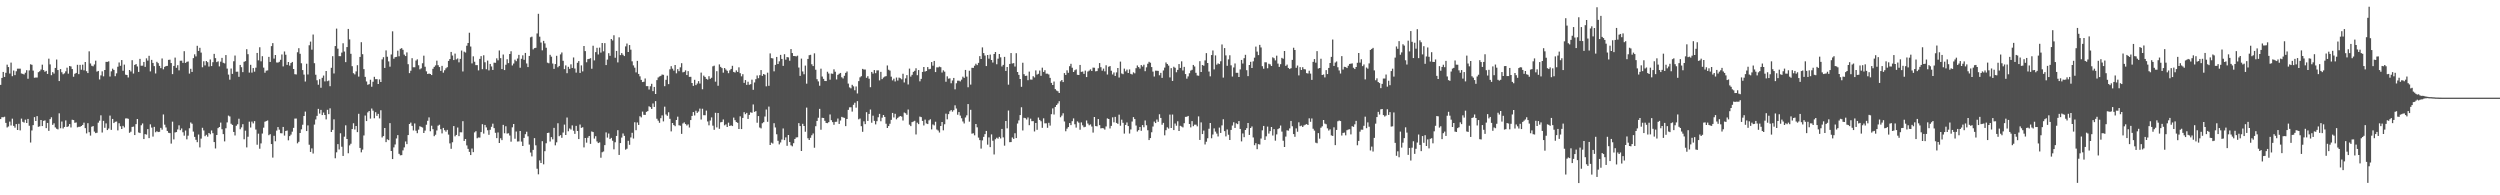 <svg xmlns="http://www.w3.org/2000/svg" width="1920" height="150"><path fill="#4f4f4f" d="M0 65.179h1v26.281H0zM1 59.839h1v30.153H1zM2 55.252h1v34.832H2zM3 59.095h1v30.547H3zM4 55.918h1v38.46H4zM5 49.649h1v48.263H5zM6 51.494h1v45.617H6zM7 56.49h1v36.88H7zM8 48.088h1v48.265H8zM9 58.543h1v32.591H9zM10 54.172h1v42.504H10zM11 57.724h1v40.316H11zM12 54.751h1v40.542H12zM13 52.762h1v47.054H13zM14 52.728h1v42.332H14zM15 52.737h1v47.398H15zM16 56.417h1v34.658H16zM17 56.74h1v36.812H17zM18 57.193h1v36.965H18zM19 55.852h1v36.052H19zM20 53.925h1v40.547H20zM21 60.443h1v30.884H21zM22 54.071h1v42.488H22zM23 49.363h1v60.101H23zM24 49.757h1v50.446H24zM25 54.215h1v41.888H25zM26 59.718h1v30.24H26zM27 59.541h1v33.381H27zM28 59.564h1v29.647H28zM29 55.444h1v41.964H29zM30 54.719h1v42.296H30zM31 53.41h1v38.739H31zM32 49.677h1v47.121H32zM33 53.828h1v39.009H33zM34 55.11h1v37.359H34zM35 54.449h1v43.939H35zM36 56.758h1v37.663H36zM37 45.074h1v55.452H37zM38 49.457h1v42.044H38zM39 57.754h1v32.314H39zM40 55.389h1v40.497H40zM41 56.509h1v38.212H41zM42 52.171h1v45.649H42zM43 45.733h1v53.145H43zM44 53.79h1v45.585H44zM45 62.251h1v24.784H45zM46 53.053h1v45.452H46zM47 55.504h1v37.842H47zM48 57.037h1v41.618H48zM49 56.342h1v41.149H49zM50 54.808h1v37.684H50zM51 51.958h1v45.562H51zM52 56.591h1v40.414H52zM53 50.663h1v44.614H53zM54 51.048h1v46.828H54zM55 53.039h1v38.91H55zM56 58.923h1v33.264H56zM57 56.676h1v37.649H57zM58 56.028h1v38.038H58zM59 49.743h1v48.038H59zM60 56.955h1v40.44H60zM61 49.802h1v47.59H61zM62 53.581h1v43.191H62zM63 49.67h1v46.255H63zM64 54.007h1v40.213H64zM65 47.628h1v50.785H65zM66 54.684h1v47.778H66zM67 56.101h1v38.526H67zM68 39.4h1v62.115H68zM69 48.766h1v55.358H69zM70 50.503h1v46.841H70zM71 50.938h1v45.873H71zM72 49.53h1v51.534H72zM73 46.58h1v55.647H73zM74 54.984h1v46.94H74zM75 54.501h1v39.718H75zM76 61.045h1v31.643H76zM77 57.912h1v30.666H77zM78 54.794h1v46.979H78zM79 58.635h1v34.182H79zM80 53.776h1v44.385H80zM81 47.518h1v47.265H81zM82 47.495h1v52.383H82zM83 47.113h1v51.602H83zM84 58.8h1v29.998H84zM85 54.787h1v44.93H85zM86 52.762h1v38.579H86zM87 53.707h1v40.79H87zM88 58.532h1v35.024H88zM89 56.307h1v37.036H89zM90 51.27h1v48.874H90zM91 47.978h1v46.681H91zM92 50.551h1v46.409H92zM93 46.124h1v52.971H93zM94 54.307h1v42.364H94zM95 49.624h1v48.272H95zM96 57.351h1v33.632H96zM97 57.589h1v33.28H97zM98 59.477h1v31.746H98zM99 53.778h1v48.238H99zM100 54.906h1v46.262H100zM101 46.241h1v51.227H101zM102 56.454h1v40.799H102zM103 49.889h1v53.848H103zM104 49.191h1v46.134H104zM105 51.022h1v40.384H105zM106 55.236h1v46.496H106zM107 45.227h1v56.958H107zM108 50.473h1v45.72H108zM109 50.418h1v44.42H109zM110 47.589h1v59.201H110zM111 51.379h1v51.614H111zM112 44.785h1v58.567H112zM113 46.548h1v52.637H113zM114 42.835h1v63.275H114zM115 54.858h1v40.607H115zM116 45.953h1v52.051H116zM117 48.333h1v56.555H117zM118 50.796h1v46.663H118zM119 56.406h1v45.191H119zM120 47.44h1v53.358H120zM121 48.544h1v52.884H121zM122 50.578h1v50.623H122zM123 52.309h1v45.882H123zM124 44.92h1v54.665H124zM125 53.272h1v34.63H125zM126 51.343h1v44.392H126zM127 50.745h1v47.155H127zM128 50.606h1v49.952H128zM129 45.978h1v55.988H129zM130 45.838h1v56.388H130zM131 48.436h1v61.852H131zM132 56.955h1v36.493H132zM133 50.626h1v56.409H133zM134 44.257h1v57.457H134zM135 52.05h1v49.389H135zM136 50.068h1v49.357H136zM137 54.009h1v42.248H137zM138 46.653h1v53.319H138zM139 46.616h1v52.039H139zM140 48.26h1v53.333H140zM141 39.322h1v64.875H141zM142 48.319h1v51.929H142zM143 47.47h1v59.515H143zM144 47.225h1v56.976H144zM145 56.532h1v41.98H145zM146 52.863h1v41.186H146zM147 55.241h1v39.773H147zM148 44.666h1v56.384H148zM149 41.711h1v63.408H149zM150 43.309h1v64.076H150zM151 35.195h1v74.035H151zM152 39.127h1v64.184H152zM153 36.708h1v76.5H153zM154 40.416h1v66.031H154zM155 51.677h1v46.448H155zM156 47.063h1v53.117H156zM157 50.228h1v54.367H157zM158 46.825h1v56.686H158zM159 47.749h1v57.228H159zM160 51.123h1v51.028H160zM161 45.669h1v57.459H161zM162 50.725h1v49.471H162zM163 47.786h1v54.504H163zM164 41.375h1v67.709H164zM165 44.657h1v69.384H165zM166 47.71h1v55.96H166zM167 47.102h1v51.307H167zM168 51.002h1v46.548H168zM169 47.356h1v46.811H169zM170 44.437h1v54.864H170zM171 48.219h1v54.777H171zM172 48.667h1v59.906H172zM173 42.293h1v56.216H173zM174 52.668h1v41.323H174zM175 57.303h1v31.479H175zM176 61.196h1v28.247H176zM177 52.638h1v42.371H177zM178 56.733h1v39.22H178zM179 47.038h1v54.271H179zM180 42.625h1v61.419H180zM181 55.069h1v41.506H181zM182 55.021h1v40.396H182zM183 58.99h1v32.197H183zM184 49.844h1v49.43H184zM185 51.611h1v46.246H185zM186 55.38h1v39.982H186zM187 47.466h1v59.508H187zM188 46.939h1v53.392H188zM189 37.775h1v75.429H189zM190 41.624h1v63.378H190zM191 55.751h1v37.686H191zM192 49.757h1v48.21H192zM193 55.783h1v37.59H193zM194 52.286h1v42.476H194zM195 55.058h1v37.951H195zM196 51.97h1v47.505H196zM197 40.631h1v70.504H197zM198 46.346h1v56.306H198zM199 36.312h1v77.913H199zM200 47.104h1v63.005H200zM201 43.16h1v59.407H201zM202 51.922h1v46.111H202zM203 55.852h1v37.656H203zM204 54.268h1v38.704H204zM205 54.071h1v38.434H205zM206 43.689h1v60.153H206zM207 47.566h1v55.477H207zM208 35.422h1v75.23H208zM209 33.135h1v87.894H209zM210 44.998h1v59.309H210zM211 42.245h1v66.226H211zM212 47.969h1v52.312H212zM213 48.081h1v49.512H213zM214 47.482h1v52.106H214zM215 45.905h1v56.402H215zM216 41.805h1v60.602H216zM217 50.988h1v46.507H217zM218 39.523h1v64.605H218zM219 42.055h1v58.544H219zM220 49.807h1v50.451H220zM221 47.605h1v60.158H221zM222 50.379h1v54.177H222zM223 48.418h1v54.942H223zM224 47.557h1v53.575H224zM225 52.995h1v45.191H225zM226 56.966h1v34.104H226zM227 57.209h1v33.806H227zM228 40.118h1v69.954H228zM229 36.992h1v71.918H229zM230 41.318h1v60.824H230zM231 48.585h1v50.753H231zM232 53.806h1v41.975H232zM233 57.291h1v31.788H233zM234 62.638h1v23.076H234zM235 48.933h1v51.712H235zM236 57.202h1v39.094H236zM237 34.785h1v76.386H237zM238 31.973h1v84.694H238zM239 38.125h1v75.866H239zM240 26.498h1v91.401H240zM241 48.518h1v47.187H241zM242 57.374h1v34.376H242zM243 61.663h1v27.347H243zM244 65.076h1v18.553H244zM245 60.83h1v26.427H245zM246 67.378h1v17.006H246zM247 59.752h1v28.597H247zM248 58.028h1v28.414H248zM249 62.531h1v25.814H249zM250 54.547h1v37.15H250zM251 62.37h1v21.955H251zM252 61.846h1v25.802H252zM253 66.193h1v17.029H253zM254 52.089h1v49.277H254zM255 43.165h1v56.562H255zM256 56.415h1v35.225H256zM257 35.376h1v86.191H257zM258 21.97h1v95.022H258zM259 37.397h1v73.317H259zM260 43.126h1v71.678H260zM261 43.172h1v59.164H261zM262 40.398h1v72.298H262zM263 33.245h1v86.523H263zM264 39.597h1v65.342H264zM265 47.74h1v48.508H265zM266 36.14h1v70.593H266zM267 22.229h1v95.489H267zM268 30.26h1v81.414H268zM269 41.341h1v69.064H269zM270 50.864h1v48.247H270zM271 56.207h1v38.464H271zM272 57.152h1v42.314H272zM273 54.826h1v41.962H273zM274 50.056h1v51.419H274zM275 58.813h1v28.606H275zM276 43.737h1v69.888H276zM277 32.419h1v84.598H277zM278 41.634h1v73.271H278zM279 53.069h1v50.991H279zM280 59.026h1v29.7H280zM281 62.553h1v30.401H281zM282 65.108h1v21.209H282zM283 64.613h1v20.611H283zM284 61.258h1v29.828H284zM285 66.621h1v16.711H285zM286 62.778h1v22.227H286zM287 58.971h1v31.847H287zM288 60.83h1v25.363H288zM289 60.77h1v28.196H289zM290 64.526h1v22.918H290zM291 60.976h1v29.977H291zM292 62.988h1v21.714H292zM293 45.618h1v59.957H293zM294 43.945h1v60.568H294zM295 52.162h1v46.146H295zM296 38.708h1v70.467H296zM297 43.563h1v63.433H297zM298 47.17h1v60.444H298zM299 51.185h1v43.371H299zM300 41.846h1v74.115H300zM301 24.044h1v98.137H301zM302 45.108h1v68.119H302zM303 43.893h1v67.068H303zM304 43.694h1v62.667H304zM305 38.91h1v64.891H305zM306 43.236h1v74.894H306zM307 37.489h1v81.795H307zM308 36.96h1v82.193H308zM309 38.269h1v77.235H309zM310 41.949h1v71.248H310zM311 43.041h1v65.596H311zM312 40.233h1v70.469H312zM313 49.285h1v54.456H313zM314 56.147h1v39.101H314zM315 54.332h1v39.808H315zM316 44.689h1v51.964H316zM317 51.684h1v48.492H317zM318 51.675h1v43.145H318zM319 46.493h1v53.93H319zM320 45.573h1v56.704H320zM321 50.125h1v49.435H321zM322 53.238h1v43.738H322zM323 52.485h1v44.969H323zM324 48.585h1v49.384H324zM325 42.751h1v59.387H325zM326 51.267h1v49.055H326zM327 54.758h1v41.021H327zM328 56.811h1v35.953H328zM329 56.481h1v33.685H329zM330 56.843h1v43.99H330zM331 57.632h1v38.906H331zM332 52.851h1v46.377H332zM333 51.361h1v53.223H333zM334 50.242h1v53.223H334zM335 46.596h1v53.614H335zM336 50.07h1v46.418H336zM337 51.512h1v44.266H337zM338 54.442h1v44.788H338zM339 50.597h1v51.87H339zM340 55.795h1v42.483H340zM341 53.952h1v46.031H341zM342 52.492h1v48.64H342zM343 51.617h1v48.1H343zM344 46.804h1v56.558H344zM345 45.376h1v64.733H345zM346 39.86h1v74.399H346zM347 42.627h1v66.642H347zM348 46.152h1v50.664H348zM349 41.185h1v63.543H349zM350 45.609h1v57.997H350zM351 44.879h1v53.053H351zM352 47.857h1v56.709H352zM353 45.193h1v56.411H353zM354 38.811h1v62.827H354zM355 54.89h1v38.178H355zM356 39.656h1v68.597H356zM357 40.352h1v66.406H357zM358 35.122h1v76.564H358zM359 33.035h1v81.295H359zM360 25.124h1v91.517H360zM361 35.733h1v83.376H361zM362 48.69h1v65.358H362zM363 43.24h1v73.589H363zM364 47.427h1v54.244H364zM365 50.036h1v50.726H365zM366 50.036h1v56.159H366zM367 54.073h1v51.49H367zM368 45.22h1v60.433H368zM369 43.098h1v58.345H369zM370 53.167h1v42.222H370zM371 42.469h1v60.121H371zM372 47.839h1v48.128H372zM373 53.188h1v44.66H373zM374 46.564h1v53.458H374zM375 54.071h1v49.451H375zM376 49.084h1v50.597H376zM377 51.061h1v46.317H377zM378 53.684h1v41.314H378zM379 48.138h1v50.252H379zM380 48.246h1v53.733H380zM381 44.799h1v61.275H381zM382 46.328h1v55.386H382zM383 38.782h1v71.041H383zM384 44.639h1v61.563H384zM385 53.027h1v54.594H385zM386 41.904h1v54.001H386zM387 53.799h1v48.526H387zM388 49.727h1v47.224H388zM389 45.527h1v57.102H389zM390 48.491h1v53.832H390zM391 41.476h1v62.623H391zM392 39.347h1v69.458H392zM393 50.278h1v47.517H393zM394 48.809h1v46.409H394zM395 45.824h1v60.726H395zM396 46.999h1v54.003H396zM397 44.941h1v63.731H397zM398 42.158h1v66.436H398zM399 52.041h1v48.581H399zM400 45.172h1v63.584H400zM401 42.494h1v69.657H401zM402 45.939h1v60.014H402zM403 40.659h1v62.405H403zM404 48.727h1v52.463H404zM405 51.498h1v53.218H405zM406 42.957h1v68.073H406zM407 28.647h1v88.482H407zM408 28.164h1v91.936H408zM409 37.951h1v77.13H409zM410 36.978h1v69.1H410zM411 36.729h1v74.903H411zM412 25.717h1v103.873H412zM413 10.611h1v123.264H413zM414 28.18h1v95.001H414zM415 32.673h1v92.532H415zM416 38.638h1v69.801H416zM417 31.398h1v94.786H417zM418 33.323h1v82.806H418zM419 36.642h1v73.365H419zM420 48.118h1v54.005H420zM421 48.58h1v53.33H421zM422 42.091h1v66.599H422zM423 43.545h1v61.788H423zM424 48.786h1v58.208H424zM425 52.895h1v45.306H425zM426 49.182h1v62.426H426zM427 42.833h1v66.48H427zM428 51.652h1v43.001H428zM429 50.62h1v53.964H429zM430 41.771h1v61.987H430zM431 40.313h1v65.521H431zM432 46.674h1v55.109H432zM433 53.071h1v42.6H433zM434 50.24h1v53.454H434zM435 56.2h1v34.07H435zM436 51.281h1v49.535H436zM437 52.911h1v45.747H437zM438 49.402h1v50.098H438zM439 52.19h1v44.127H439zM440 44.128h1v56.258H440zM441 52.645h1v50.167H441zM442 55.758h1v40.932H442zM443 48.255h1v52.371H443zM444 46.916h1v59.883H444zM445 56.012h1v39.632H445zM446 50.228h1v47.977H446zM447 54.824h1v42.925H447zM448 35.321h1v77.862H448zM449 39.253h1v66.711H449zM450 47.82h1v61.769H450zM451 45.396h1v60.398H451zM452 45.229h1v59.194H452zM453 44.707h1v65.789H453zM454 52.798h1v48.151H454zM455 35.108h1v66.342H455zM456 46.404h1v60.044H456zM457 40.022h1v64.578H457zM458 36.715h1v71.943H458zM459 41.826h1v68.029H459zM460 36.571h1v72.806H460zM461 40.411h1v80.739H461zM462 33.044h1v83.889H462zM463 39.42h1v76.906H463zM464 33.101h1v78.357H464zM465 49.951h1v51.712H465zM466 45.79h1v59.897H466zM467 40.862h1v61.691H467zM468 42.858h1v63.951H468zM469 29.972h1v75.905H469zM470 31.073h1v76.985H470zM471 27.07h1v87.635H471zM472 44.353h1v64.93H472zM473 39.125h1v65.296H473zM474 47.912h1v52.087H474zM475 28.647h1v90.32H475zM476 42.361h1v67.498H476zM477 40.732h1v64.958H477zM478 42.023h1v60.492H478zM479 43.05h1v61.279H479zM480 35.623h1v79.329H480zM481 33.451h1v80.755H481zM482 39.944h1v68.176H482zM483 34.6h1v76.585H483zM484 38.152h1v67.407H484zM485 47.118h1v54.866H485zM486 50.246h1v56.148H486zM487 51.981h1v41.916H487zM488 55.609h1v44.379H488zM489 46.754h1v47.304H489zM490 56.774h1v39.181H490zM491 58.617h1v30.696H491zM492 61.313h1v28.872H492zM493 63.029h1v22.673H493zM494 62.775h1v25.402H494zM495 60.26h1v27.99H495zM496 66.165h1v19.746H496zM497 66.149h1v19.185H497zM498 68.761h1v12.886H498zM499 66.275h1v16.02H499zM500 64.359h1v19.295H500zM501 69.976h1v9.492H501zM502 66.779h1v15.367H502zM503 72.203h1v5.489H503zM504 61.53h1v29.652H504zM505 59.5h1v33.177H505zM506 58.701h1v35.599H506zM507 58.25h1v32.509H507zM508 57.246h1v31.369H508zM509 57.458h1v35.775H509zM510 66.199h1v15.727H510zM511 61.283h1v26.615H511zM512 58.092h1v30.819H512zM513 64.627h1v21.575H513zM514 53.238h1v38.002H514zM515 50.846h1v50.069H515zM516 52.739h1v41.721H516zM517 54.218h1v41.836H517zM518 49.901h1v46.995H518zM519 56.344h1v35.809H519zM520 53.071h1v36.539H520zM521 54.666h1v41.556H521zM522 51.695h1v44.848H522zM523 48.541h1v54.26H523zM524 55.573h1v39.247H524zM525 55.204h1v38.817H525zM526 54.037h1v41.252H526zM527 57.63h1v38.787H527zM528 54.636h1v40.89H528zM529 59.013h1v38.933H529zM530 58.997h1v33.223H530zM531 63.769h1v25.253H531zM532 65.941h1v20.108H532zM533 61.29h1v27.382H533zM534 65.394h1v19.652H534zM535 64.13h1v22.545H535zM536 62.334h1v23.319H536zM537 64.144h1v19.252H537zM538 55.735h1v36.079H538zM539 68.536h1v14.987H539zM540 58.072h1v30.387H540zM541 59.072h1v29.474H541zM542 60.585h1v24.342H542zM543 61.15h1v32.145H543zM544 58.537h1v37.725H544zM545 60.526h1v32.051H545zM546 59.724h1v30.43H546zM547 50.965h1v45.56H547zM548 50.443h1v49.229H548zM549 62.727h1v23.902H549zM550 54.666h1v43.168H550zM551 65.838h1v20.966H551zM552 49.445h1v49.474H552zM553 51.377h1v42.566H553zM554 52.336h1v41.293H554zM555 55.799h1v35.972H555zM556 52.199h1v44.074H556zM557 53.387h1v42.161H557zM558 54.364h1v43.191H558zM559 56.211h1v38.009H559zM560 54.012h1v42.731H560zM561 52.954h1v43.28H561zM562 50.521h1v46.313H562zM563 55.261h1v35.074H563zM564 55.726h1v36.567H564zM565 54.082h1v39.668H565zM566 55.236h1v39.057H566zM567 51.698h1v47.356H567zM568 56.234h1v33.092H568zM569 58.63h1v40.49H569zM570 56.973h1v33.621H570zM571 63.625h1v22.559H571zM572 61.496h1v26.187H572zM573 65.176h1v21.495H573zM574 62.764h1v28.581H574zM575 65.071h1v23.124H575zM576 64.68h1v21.588H576zM577 61.201h1v25.422H577zM578 68.974h1v11.263H578zM579 63.311h1v22.582H579zM580 60.835h1v24.53H580zM581 57.957h1v36.304H581zM582 60.052h1v29.1H582zM583 57.763h1v40.208H583zM584 53.815h1v44.788H584zM585 58.28h1v36.368H585zM586 56.838h1v36.997H586zM587 57.413h1v32.074H587zM588 66.296h1v17.83H588zM589 55.82h1v37.725H589zM590 65.9h1v15.944H590zM591 40.988h1v70.364H591zM592 44.657h1v64.919H592zM593 44.865h1v65.372H593zM594 54.794h1v39.815H594zM595 49.814h1v48.08H595zM596 43.728h1v59.382H596zM597 49.164h1v58.977H597zM598 47.081h1v63.797H598zM599 42.123h1v67.283H599zM600 45.241h1v61.909H600zM601 50.576h1v48.07H601zM602 41.647h1v65.962H602zM603 45.84h1v59.696H603zM604 43.829h1v68.158H604zM605 44.106h1v59.586H605zM606 46.662h1v62.456H606zM607 37.685h1v73.951H607zM608 40.78h1v71.584H608zM609 43.021h1v66.967H609zM610 43.055h1v63.683H610zM611 43.339h1v62.234H611zM612 42.737h1v62.687H612zM613 51.883h1v42.666H613zM614 58.269h1v38.551H614zM615 45.023h1v70.943H615zM616 54.877h1v40.183H616zM617 57.019h1v39.769H617zM618 50.404h1v50.744H618zM619 64.268h1v18.389H619zM620 45.245h1v60.938H620zM621 42.398h1v65.143H621zM622 42.098h1v63.722H622zM623 49.349h1v54.53H623zM624 50.757h1v51.724H624zM625 40.979h1v72.479H625zM626 53.57h1v43.376H626zM627 60.805h1v32.055H627zM628 62.505h1v27.894H628zM629 65.863h1v17.734H629zM630 52.746h1v46.871H630zM631 58.8h1v31.671H631zM632 60.555h1v30.076H632zM633 62.162h1v30.634H633zM634 62.263h1v32.17H634zM635 55.087h1v39.551H635zM636 56.481h1v37.331H636zM637 61.198h1v26.72H637zM638 56.481h1v35.839H638zM639 56.687h1v37.114H639zM640 53.236h1v42.586H640zM641 55.106h1v38.487H641zM642 61.043h1v32.44H642zM643 57.52h1v33.507H643zM644 56.616h1v38.586H644zM645 56.037h1v36.514H645zM646 59.365h1v30.396H646zM647 60.262h1v29.977H647zM648 58.214h1v32.307H648zM649 55.941h1v40.948H649zM650 54.904h1v36.503H650zM651 64.217h1v20.158H651zM652 67.117h1v15.324H652zM653 67.836h1v14.532H653zM654 65.126h1v20.577H654zM655 66.282h1v14.2H655zM656 69.317h1v9.572H656zM657 66.422h1v16.285H657zM658 71.793h1v5.898H658zM659 62.302h1v29.323H659zM660 59.395h1v31.63H660zM661 58.543h1v38.384H661zM662 52.876h1v48.361H662zM663 53.382h1v39.815H663zM664 53.41h1v41.904H664zM665 59.752h1v26.397H665zM666 58.546h1v34.317H666zM667 60.471h1v27.034H667zM668 66.982h1v17.134H668zM669 55.252h1v39.02H669zM670 56.504h1v32.307H670zM671 53.803h1v39.045H671zM672 56.202h1v39.359H672zM673 54.057h1v39.02H673zM674 54.021h1v36.022H674zM675 61.755h1v25.713H675zM676 55.186h1v37.954H676zM677 60.798h1v29.574H677zM678 59.553h1v28.755H678zM679 58.829h1v30.993H679zM680 58.459h1v36.553H680zM681 50.253h1v48.048H681zM682 53.579h1v43.246H682zM683 54.204h1v40.829H683zM684 58.866h1v33.214H684zM685 61.727h1v25.019H685zM686 60.404h1v29.81H686zM687 62.553h1v24.843H687zM688 59.562h1v32.085H688zM689 61.828h1v28.702H689zM690 59.601h1v30.027H690zM691 60.132h1v28.961H691zM692 60.933h1v28.631H692zM693 56.612h1v35.962H693zM694 63.338h1v23.062H694zM695 60.217h1v26.768H695zM696 57.713h1v30.467H696zM697 64.893h1v19.245H697zM698 52.705h1v43.035H698zM699 58.816h1v38.039H699zM700 57.431h1v36.365H700zM701 55.183h1v38.164H701zM702 54.373h1v38.389H702zM703 52.448h1v50.842H703zM704 57.751h1v36.441H704zM705 53.815h1v41.513H705zM706 62.45h1v27.079H706zM707 60.592h1v29.368H707zM708 55.27h1v37.583H708zM709 51.462h1v44.907H709zM710 54.941h1v36.915H710zM711 54.531h1v40.288H711zM712 51.501h1v43.774H712zM713 53.19h1v39.201H713zM714 52.885h1v38.727H714zM715 47.646h1v51.726H715zM716 50.418h1v45.154H716zM717 46.793h1v49.506H717zM718 55.355h1v38.151H718zM719 51.695h1v47.8H719zM720 51.771h1v48.487H720zM721 51.144h1v50.668H721zM722 51.599h1v45.175H722zM723 55.68h1v38.022H723zM724 54.009h1v46.086H724zM725 55.037h1v40.387H725zM726 62.762h1v24.53H726zM727 58.633h1v32.994H727zM728 60.425h1v27.228H728zM729 60.157h1v25.342H729zM730 63.966h1v20.524H730zM731 61.784h1v23.994H731zM732 59.846h1v24.793H732zM733 68.6h1v12.275H733zM734 63.938h1v19.409H734zM735 61.967h1v26.159H735zM736 61.974h1v24.074H736zM737 62.512h1v26.276H737zM738 61.173h1v29.648H738zM739 58.866h1v34.429H739zM740 59.818h1v35.008H740zM741 53.691h1v36.512H741zM742 58.829h1v29.721H742zM743 67.021h1v12.895H743zM744 54.343h1v39.11H744zM745 64.982h1v19.343H745zM746 52.089h1v50.577H746zM747 52.146h1v50.185H747zM748 50.459h1v53.497H748zM749 48.972h1v46.269H749zM750 50.004h1v47.807H750zM751 48.262h1v57.416H751zM752 43.135h1v64.495H752zM753 45.337h1v68.808H753zM754 36.404h1v71.433H754zM755 40.75h1v64.353H755zM756 42.659h1v60.378H756zM757 50.759h1v49.776H757zM758 42.217h1v68.872H758zM759 45.046h1v60.458H759zM760 41.915h1v71.074H760zM761 46.058h1v57.157H761zM762 48.045h1v60.028H762zM763 41.476h1v77.169H763zM764 39.919h1v67.043H764zM765 49.374h1v56.388H765zM766 45.062h1v61.456H766zM767 41.453h1v63.669H767zM768 44.041h1v62.305H768zM769 51.052h1v47.945H769zM770 49.812h1v55.727H770zM771 43.65h1v68.231H771zM772 54.494h1v38.409H772zM773 51.469h1v47.105H773zM774 65.041h1v19.856H774zM775 49.104h1v60.124H775zM776 40.752h1v68.368H776zM777 48.724h1v56.83H777zM778 48.461h1v58.187H778zM779 51.123h1v51.245H779zM780 40.865h1v65.191H780zM781 55.28h1v39.604H781zM782 57.509h1v34.946H782zM783 60.647h1v27.734H783zM784 66.666h1v15.722H784zM785 48.173h1v52.048H785zM786 57.005h1v33.488H786zM787 58.326h1v32.428H787zM788 58.102h1v33.713H788zM789 61.606h1v28.613H789zM790 55h1v41.167H790zM791 61.061h1v30.089H791zM792 61.164h1v31.914H792zM793 58.514h1v34.493H793zM794 59.496h1v41.46H794zM795 54.062h1v40.403H795zM796 57.278h1v42.387H796zM797 56.696h1v33.571H797zM798 54.176h1v37.938H798zM799 58.218h1v34.937H799zM800 51.979h1v46.152H800zM801 55.236h1v35.658H801zM802 53.895h1v40.799H802zM803 56.561h1v38.171H803zM804 56.573h1v41.577H804zM805 57.175h1v37.139H805zM806 59.823h1v36.663H806zM807 63.631h1v24.063H807zM808 65.261h1v17.977H808zM809 62.638h1v25.338H809zM810 68.44h1v13.697H810zM811 69.514h1v11.133H811zM812 70.088h1v9.355H812zM813 71.42h1v6.299H813zM814 62.439h1v27.606H814zM815 61.459h1v27.347H815zM816 63.029h1v23.967H816zM817 56.126h1v37.182H817zM818 57.557h1v43.25H818zM819 54.021h1v44.781H819zM820 55.888h1v41.712H820zM821 50.846h1v43.667H821zM822 48.985h1v47.1H822zM823 52.043h1v41.034H823zM824 55.298h1v35.624H824zM825 53.941h1v41.499H825zM826 53.286h1v44.717H826zM827 57.458h1v35.766H827zM828 57.596h1v36.624H828zM829 49.878h1v49.753H829zM830 55.174h1v38.842H830zM831 54.964h1v41.302H831zM832 56.744h1v40.977H832zM833 54.218h1v43.188H833zM834 59.177h1v33.353H834zM835 54.913h1v39.984H835zM836 54.238h1v41.948H836zM837 53.261h1v42.273H837zM838 54.51h1v42.673H838zM839 51.917h1v49.899H839zM840 52.036h1v37.835H840zM841 54.781h1v42.049H841zM842 54.556h1v42.472H842zM843 52.444h1v39.023H843zM844 48.418h1v47.69H844zM845 51.597h1v47.034H845zM846 54.295h1v44.054H846zM847 52.705h1v45.859H847zM848 54.787h1v44.743H848zM849 50.118h1v47.022H849zM850 57.259h1v33.69H850zM851 51.231h1v40.176H851zM852 50.759h1v47.917H852zM853 54.307h1v42.362H853zM854 57.182h1v32.921H854zM855 55.637h1v38.309H855zM856 58.337h1v31.405H856zM857 55.621h1v38.814H857zM858 52.24h1v42.902H858zM859 59.523h1v28.519H859zM860 47.31h1v49.238H860zM861 56.429h1v35.489H861zM862 57.005h1v37.297H862zM863 52.675h1v49.92H863zM864 54.854h1v41.115H864zM865 53.458h1v40.59H865zM866 56.074h1v40.721H866zM867 53.279h1v49.252H867zM868 56.728h1v42.722H868zM869 57.193h1v36.132H869zM870 55.538h1v34.431H870zM871 56.342h1v35.122H871zM872 52.375h1v44.015H872zM873 50.288h1v50.755H873zM874 51.517h1v48.434H874zM875 52.666h1v44.884H875zM876 49.963h1v50.485H876zM877 51.098h1v44.976H877zM878 49.713h1v48.013H878zM879 54.703h1v37.791H879zM880 51.686h1v44.502H880zM881 48.935h1v51.124H881zM882 47.477h1v60.096H882zM883 48.191h1v57.846H883zM884 51.498h1v50.098H884zM885 55.009h1v42.186H885zM886 58.791h1v34.582H886zM887 54.275h1v40.22H887zM888 54.311h1v37.494H888zM889 54.405h1v39.142H889zM890 57.816h1v29.947H890zM891 55.939h1v34.623H891zM892 59.821h1v35.963H892zM893 54.124h1v40.259H893zM894 51.931h1v51.989H894zM895 47.974h1v52H895zM896 49.139h1v48.647H896zM897 50.402h1v48.379H897zM898 59.459h1v28.569H898zM899 52.327h1v46.001H899zM900 62.162h1v25.816H900zM901 51.244h1v48.645H901zM902 52.068h1v42.808H902zM903 55.488h1v41.067H903zM904 53.641h1v39.51H904zM905 49.207h1v51.405H905zM906 52.167h1v44.472H906zM907 47.088h1v50.085H907zM908 54.117h1v43.708H908zM909 51.368h1v43.225H909zM910 56.891h1v32.845H910zM911 60.434h1v29.208H911zM912 58.672h1v30.373H912zM913 56.261h1v38.986H913zM914 54.202h1v43.63H914zM915 53.595h1v39.448H915zM916 49.892h1v47.027H916zM917 51.054h1v44.713H917zM918 55.927h1v39.805H918zM919 57.946h1v39.103H919zM920 58.159h1v31.218H920zM921 46.976h1v60.472H921zM922 55.289h1v38.727H922zM923 49.94h1v53.042H923zM924 50.487h1v49.796H924zM925 46.401h1v64.534H925zM926 40.819h1v68.057H926zM927 48.399h1v57.814H927zM928 54.95h1v43.916H928zM929 58.598h1v35.846H929zM930 42.27h1v63.905H930zM931 38.745h1v64.559H931zM932 53.291h1v45.34H932zM933 42.529h1v58.551H933zM934 49.67h1v52.957H934zM935 48.704h1v56.079H935zM936 49.182h1v48.823H936zM937 47.04h1v55.061H937zM938 34.154h1v62.137H938zM939 59.601h1v31.998H939zM940 36.914h1v63.815H940zM941 42.561h1v62.204H941zM942 50.528h1v48.885H942zM943 45.621h1v57.839H943zM944 42.451h1v65.09H944zM945 50.166h1v49.645H945zM946 58.791h1v37.617H946zM947 51.83h1v42.087H947zM948 48.736h1v49.54H948zM949 55.92h1v38.796H949zM950 55.888h1v39.423H950zM951 59.136h1v33.832H951zM952 53.304h1v45.72H952zM953 46.046h1v62.538H953zM954 48.775h1v53.71H954zM955 44.685h1v60.694H955zM956 42.064h1v57.768H956zM957 53.911h1v44.548H957zM958 58.486h1v36.001H958zM959 49.935h1v53.717H959zM960 47.477h1v50.831H960zM961 52.24h1v44.907H961zM962 47.111h1v58.441H962zM963 44.266h1v67.233H963zM964 35.802h1v74.177H964zM965 39.631h1v74.933H965zM966 42.352h1v68.318H966zM967 34.433h1v76.594H967zM968 36.433h1v69.961H968zM969 50.816h1v49.302H969zM970 52.766h1v43.955H970zM971 47.827h1v59.622H971zM972 47.875h1v56.846H972zM973 52.412h1v44.825H973zM974 48.951h1v53.676H974zM975 49.441h1v51.259H975zM976 50.672h1v46.862H976zM977 44.023h1v60.05H977zM978 44.751h1v54.427H978zM979 46.381h1v61.639H979zM980 42.771h1v60.469H980zM981 48.841h1v50.336H981zM982 51.334h1v47.125H982zM983 49.322h1v47.111H983zM984 44.449h1v56.601H984zM985 45.099h1v62.96H985zM986 39.143h1v73.747H986zM987 50.585h1v54.315H987zM988 49.61h1v50.49H988zM989 52.153h1v48.192H989zM990 53.064h1v45.53H990zM991 52.364h1v40.51H991zM992 45.985h1v51.005H992zM993 36.683h1v66.271H993zM994 38.386h1v66.688H994zM995 52.05h1v46.555H995zM996 50.327h1v50.851H996zM997 57.889h1v36.082H997zM998 51.551h1v45.381H998zM999 53.753h1v42.728H999zM1000 51.633h1v45.898H1000zM1001 53.114h1v43.168H1001zM1002 53.309h1v42.438H1002zM1003 56.172h1v39.096H1003zM1004 56.456h1v39.522H1004zM1005 54.33h1v36.551H1005zM1006 56.538h1v36.997H1006zM1007 61.354h1v29.62H1007zM1008 47.527h1v51.334H1008zM1009 45.387h1v54.903H1009zM1010 48.116h1v61.449H1010zM1011 39.265h1v70.778H1011zM1012 52.638h1v49.625H1012zM1013 52.235h1v54.257H1013zM1014 45.108h1v53.005H1014zM1015 57.621h1v39.398H1015zM1016 57.209h1v34.967H1016zM1017 59.418h1v35.523H1017zM1018 53.86h1v41.582H1018zM1019 56.895h1v41.664H1019zM1020 52.185h1v48.057H1020zM1021 48.409h1v50.906H1021zM1022 43.678h1v60.295H1022zM1023 30.338h1v74.056H1023zM1024 50.62h1v47.182H1024zM1025 48.04h1v63.438H1025zM1026 47.198h1v52.598H1026zM1027 51.654h1v41.497H1027zM1028 54.117h1v38.437H1028zM1029 56.488h1v36.5H1029zM1030 43.126h1v60.966H1030zM1031 53.414h1v48.686H1031zM1032 51.324h1v50.456H1032zM1033 51.528h1v52.392H1033zM1034 52.251h1v47.736H1034zM1035 50.491h1v49.007H1035zM1036 49.097h1v50.176H1036zM1037 48.919h1v54.324H1037zM1038 48.667h1v48.251H1038zM1039 52.025h1v45.39H1039zM1040 53.023h1v42.449H1040zM1041 51.462h1v41.369H1041zM1042 48.235h1v63.321H1042zM1043 40.704h1v67.514H1043zM1044 48.093h1v53.024H1044zM1045 45.504h1v54.106H1045zM1046 50.782h1v48.862H1046zM1047 49.489h1v47.132H1047zM1048 60.979h1v28.613H1048zM1049 51.874h1v46.576H1049zM1050 52.728h1v41.289H1050zM1051 48.699h1v48.611H1051zM1052 38.345h1v77.212H1052zM1053 37.596h1v74.994H1053zM1054 36.745h1v79.62H1054zM1055 54.071h1v51.801H1055zM1056 61.636h1v33.36H1056zM1057 60.175h1v29.725H1057zM1058 63.009h1v22.895H1058zM1059 63.794h1v24.182H1059zM1060 67.667h1v16.324H1060zM1061 64.417h1v19.293H1061zM1062 60.315h1v28.032H1062zM1063 60.292h1v29.183H1063zM1064 57.23h1v31.511H1064zM1065 66.579h1v17.327H1065zM1066 62.029h1v26.244H1066zM1067 65.442h1v20.662H1067zM1068 54.568h1v42.664H1068zM1069 52.753h1v44.262H1069zM1070 58.829h1v27.537H1070zM1071 44.213h1v65.5H1071zM1072 35.664h1v84.008H1072zM1073 37.457h1v78.746H1073zM1074 31.613h1v89.16H1074zM1075 42.03h1v59.036H1075zM1076 40.219h1v73.145H1076zM1077 34.016h1v75.566H1077zM1078 35.023h1v71.062H1078zM1079 46.28h1v51.511H1079zM1080 49.544h1v52.287H1080zM1081 31.245h1v87.684H1081zM1082 39.462h1v74.127H1082zM1083 23.843h1v99.46H1083zM1084 32.096h1v81.321H1084zM1085 44.591h1v63.884H1085zM1086 32.799h1v85.372H1086zM1087 37.367h1v76.905H1087zM1088 22.437h1v87.049H1088zM1089 44.648h1v58.679H1089zM1090 30.956h1v80.355H1090zM1091 32.476h1v83.571H1091zM1092 41.753h1v62.769H1092zM1093 35.461h1v74.191H1093zM1094 48.981h1v54.83H1094zM1095 43.364h1v68.744H1095zM1096 36.443h1v70.609H1096zM1097 43.632h1v70.346H1097zM1098 47.282h1v59.316H1098zM1099 40.093h1v66.059H1099zM1100 47.518h1v62.557H1100zM1101 47.623h1v53.257H1101zM1102 45.646h1v50.989H1102zM1103 58.25h1v30.877H1103zM1104 60.654h1v28.707H1104zM1105 50.784h1v47.214H1105zM1106 54.337h1v42.623H1106zM1107 51.418h1v55.42H1107zM1108 49.702h1v52.58H1108zM1109 51.597h1v49.464H1109zM1110 46.738h1v57.663H1110zM1111 58.727h1v30.178H1111zM1112 61.521h1v24.353H1112zM1113 62.08h1v26.757H1113zM1114 54.936h1v36.988H1114zM1115 52.679h1v44.878H1115zM1116 52.139h1v42.325H1116zM1117 46.415h1v54.649H1117zM1118 49.64h1v51.753H1118zM1119 49.693h1v48.732H1119zM1120 54h1v43.751H1120zM1121 55.865h1v38.107H1121zM1122 53.803h1v41.511H1122zM1123 60.381h1v28.185H1123zM1124 55.353h1v34.967H1124zM1125 62.521h1v22.47H1125zM1126 42.682h1v58.281H1126zM1127 48.8h1v52.541H1127zM1128 50.94h1v45.621H1128zM1129 46.841h1v58.336H1129zM1130 58.575h1v32.071H1130zM1131 59.649h1v30.529H1131zM1132 61.466h1v26.436H1132zM1133 64.368h1v26.278H1133zM1134 58.74h1v37.594H1134zM1135 57.394h1v34.807H1135zM1136 46.248h1v60.682H1136zM1137 47.667h1v59.437H1137zM1138 51.391h1v44.676H1138zM1139 47.546h1v52.115H1139zM1140 41.693h1v61.096H1140zM1141 53.899h1v40.281H1141zM1142 57.994h1v29.677H1142zM1143 53.627h1v37.29H1143zM1144 61.336h1v28.453H1144zM1145 62.874h1v31.467H1145zM1146 51.013h1v49.439H1146zM1147 57.754h1v40.131H1147zM1148 49.58h1v48.878H1148zM1149 51.954h1v43.108H1149zM1150 61.281h1v25.306H1150zM1151 61.91h1v26.068H1151zM1152 61.297h1v23.971H1152zM1153 55.367h1v38.009H1153zM1154 58.367h1v30.554H1154zM1155 50.766h1v48.757H1155zM1156 50.711h1v48.469H1156zM1157 58.427h1v36.091H1157zM1158 58.434h1v36.434H1158zM1159 52.174h1v47.141H1159zM1160 57.605h1v37.453H1160zM1161 62.89h1v25.001H1161zM1162 63.94h1v20.54H1162zM1163 56.067h1v42.635H1163zM1164 57.756h1v37.819H1164zM1165 59.759h1v37.27H1165zM1166 52.286h1v46.443H1166zM1167 51.613h1v43.468H1167zM1168 51.739h1v47.404H1168zM1169 53.732h1v39.892H1169zM1170 56.703h1v35.949H1170zM1171 54.52h1v37.221H1171zM1172 57.026h1v33.04H1172zM1173 57.458h1v34.768H1173zM1174 58.923h1v35.99H1174zM1175 53.469h1v48.865H1175zM1176 53.119h1v47.05H1176zM1177 47.122h1v55.933H1177zM1178 44.827h1v58.503H1178zM1179 55.543h1v37.217H1179zM1180 53.252h1v43.516H1180zM1181 57.429h1v35.555H1181zM1182 47.678h1v48.009H1182zM1183 58.66h1v35.351H1183zM1184 46.843h1v53.735H1184zM1185 37.035h1v70.513H1185zM1186 39.418h1v76.317H1186zM1187 44.334h1v59.886H1187zM1188 52.4h1v43.088H1188zM1189 53.02h1v42.872H1189zM1190 51.782h1v44.816H1190zM1191 59.287h1v31.284H1191zM1192 52.469h1v43.616H1192zM1193 58.585h1v41.069H1193zM1194 43.332h1v64.749H1194zM1195 51.652h1v52.131H1195zM1196 42.636h1v56.372H1196zM1197 39.619h1v67.031H1197zM1198 46.216h1v57.095H1198zM1199 44.753h1v54.207H1199zM1200 53.815h1v41.119H1200zM1201 31.744h1v82.493H1201zM1202 13.98h1v120.041H1202zM1203 19.684h1v102.154H1203zM1204 33.238h1v87.695H1204zM1205 34.101h1v87.361H1205zM1206 30.622h1v83.294H1206zM1207 27.436h1v97.775H1207zM1208 20.808h1v101.215H1208zM1209 28.807h1v89.506H1209zM1210 36.912h1v77.981H1210zM1211 28.638h1v94.356H1211zM1212 13.28h1v127.306H1212zM1213 31.391h1v81.982H1213zM1214 20.782h1v108.789H1214zM1215 31.558h1v83.381H1215zM1216 39.043h1v69.222H1216zM1217 19.354h1v101.398H1217zM1218 15.383h1v110.774H1218zM1219 29.576h1v97.835H1219zM1220 38.821h1v70.165H1220zM1221 21.849h1v104.026H1221zM1222 20.199h1v113.919H1222zM1223 27.94h1v87.21H1223zM1224 21.497h1v96.688H1224zM1225 41.162h1v63.905H1225zM1226 5.571h1v130.313H1226zM1227 15.257h1v115.019H1227zM1228 30.004h1v92.06H1228zM1229 12.19h1v116.615H1229zM1230 28.294h1v89.268H1230zM1231 29.249h1v89.059H1231zM1232 30.668h1v90.039H1232zM1233 33.543h1v93.147H1233zM1234 40.322h1v64.724H1234zM1235 45.669h1v66.636H1235zM1236 35.065h1v88.625H1236zM1237 39.164h1v67.512H1237zM1238 30.899h1v78.382H1238zM1239 40.041h1v77.082H1239zM1240 30.65h1v83.165H1240zM1241 21.462h1v104.868H1241zM1242 30.439h1v86.647H1242zM1243 26.608h1v91.678H1243zM1244 26.042h1v91.066H1244zM1245 28.548h1v97.045H1245zM1246 25.655h1v94.237H1246zM1247 32.417h1v90.879H1247zM1248 31.618h1v79.755H1248zM1249 45.477h1v59.313H1249zM1250 41.668h1v67.881H1250zM1251 36.662h1v75.466H1251zM1252 37.241h1v75.157H1252zM1253 41.961h1v68.686H1253zM1254 40.402h1v63.378H1254zM1255 41.533h1v70.545H1255zM1256 46.198h1v54.385H1256zM1257 52.508h1v46.077H1257zM1258 57.216h1v34.896H1258zM1259 55.197h1v35.413H1259zM1260 50.182h1v47.116H1260zM1261 54.623h1v39.65H1261zM1262 46.259h1v55.921H1262zM1263 52.602h1v41.602H1263zM1264 51.826h1v44.001H1264zM1265 56.092h1v47.219H1265zM1266 56.857h1v37.382H1266zM1267 51.988h1v51.206H1267zM1268 59.381h1v31.339H1268zM1269 53.835h1v45.097H1269zM1270 47.038h1v57.849H1270zM1271 56.957h1v42.577H1271zM1272 44.781h1v61.6H1272zM1273 49.631h1v43.937H1273zM1274 53.828h1v38.993H1274zM1275 55.367h1v43.124H1275zM1276 53.671h1v43.113H1276zM1277 41.228h1v64.642H1277zM1278 54.485h1v39.902H1278zM1279 49.727h1v53.797H1279zM1280 52.469h1v44.383H1280zM1281 51.116h1v49.89H1281zM1282 49.01h1v52.483H1282zM1283 54.755h1v39.801H1283zM1284 45.477h1v48.505H1284zM1285 44.81h1v55.152H1285zM1286 49.313h1v46.896H1286zM1287 50.88h1v43.113H1287zM1288 59.745h1v28.157H1288zM1289 48.482h1v48.913H1289zM1290 45.433h1v52.859H1290zM1291 50.349h1v50.678H1291zM1292 53.982h1v48.695H1292zM1293 48.388h1v56.425H1293zM1294 43.252h1v70.185H1294zM1295 34.067h1v82.454H1295zM1296 43.884h1v56.093H1296zM1297 43.529h1v71.252H1297zM1298 44.254h1v66.638H1298zM1299 42.744h1v63.099H1299zM1300 31.629h1v77.883H1300zM1301 42.245h1v63.074H1301zM1302 37.498h1v77.32H1302zM1303 32.465h1v82.694H1303zM1304 46.735h1v60.842H1304zM1305 46.358h1v56.979H1305zM1306 45.046h1v59.414H1306zM1307 51.311h1v52.191H1307zM1308 46.095h1v48.059H1308zM1309 53.382h1v40.597H1309zM1310 51.661h1v44.351H1310zM1311 54.485h1v39.661H1311zM1312 52.489h1v43.442H1312zM1313 54.998h1v41.433H1313zM1314 51.462h1v45.189H1314zM1315 57.246h1v37.933H1315zM1316 56.039h1v34.008H1316zM1317 58.802h1v29.579H1317zM1318 53.693h1v39.661H1318zM1319 56.481h1v38.576H1319zM1320 55.051h1v36.484H1320zM1321 53.95h1v41.527H1321zM1322 52.112h1v48.879H1322zM1323 54.904h1v44.349H1323zM1324 56.007h1v37.338H1324zM1325 57.884h1v35.743H1325zM1326 61.471h1v28.734H1326zM1327 61.018h1v30.657H1327zM1328 65.611h1v19.776H1328zM1329 66.676h1v16.244H1329zM1330 68.612h1v11.863H1330zM1331 69.379h1v8.67H1331zM1332 71.494h1v6.786H1332zM1333 71.427h1v6.631H1333zM1334 69.347h1v8.789H1334zM1335 71.96h1v6.1H1335zM1336 72.366h1v4.564H1336zM1337 59.422h1v34.228H1337zM1338 61.993h1v28.364H1338zM1339 59.667h1v28.817H1339zM1340 56.932h1v38.901H1340zM1341 54.169h1v38.354H1341zM1342 51.274h1v46.878H1342zM1343 57.236h1v35.951H1343zM1344 57.859h1v38.83H1344zM1345 55.627h1v38.604H1345zM1346 50.354h1v44.96H1346zM1347 53.352h1v41.79H1347zM1348 55.053h1v37.803H1348zM1349 57.903h1v36.963H1349zM1350 55.55h1v44.143H1350zM1351 54.618h1v40.307H1351zM1352 51.402h1v46.004H1352zM1353 48.775h1v51.875H1353zM1354 51.48h1v49.872H1354zM1355 56.58h1v36.109H1355zM1356 60.189h1v26.729H1356zM1357 55.504h1v38.773H1357zM1358 59.976h1v28.906H1358zM1359 57.047h1v37.91H1359zM1360 47.092h1v56.258H1360zM1361 53.121h1v41.499H1361zM1362 54.595h1v42.699H1362zM1363 62.313h1v24.823H1363zM1364 56.252h1v42.049H1364zM1365 60.024h1v32.884H1365zM1366 53.522h1v34.234H1366zM1367 57.099h1v37.919H1367zM1368 57.486h1v34.379H1368zM1369 54.733h1v38.627H1369zM1370 52.666h1v43.358H1370zM1371 56.502h1v38.224H1371zM1372 56.552h1v38.812H1372zM1373 53.95h1v40.192H1373zM1374 58.88h1v36.5H1374zM1375 59.699h1v29.673H1375zM1376 53.888h1v38.666H1376zM1377 56.259h1v34.388H1377zM1378 54.488h1v35.816H1378zM1379 56.568h1v36.745H1379zM1380 55.49h1v38.705H1380zM1381 59.967h1v33.317H1381zM1382 62.897h1v24.619H1382zM1383 54.57h1v39.295H1383zM1384 54.094h1v41.495H1384zM1385 59.049h1v33.285H1385zM1386 47.108h1v46.454H1386zM1387 54.417h1v47.835H1387zM1388 59.088h1v34.445H1388zM1389 54h1v43.726H1389zM1390 58.534h1v36.166H1390zM1391 53.984h1v40.856H1391zM1392 52.039h1v43.978H1392zM1393 57.431h1v34.276H1393zM1394 57.74h1v32.877H1394zM1395 51.361h1v44.681H1395zM1396 52.18h1v47.21H1396zM1397 43.533h1v59.284H1397zM1398 47.53h1v50.954H1398zM1399 55.602h1v40.085H1399zM1400 56.895h1v36.304H1400zM1401 56.644h1v45.496H1401zM1402 56.399h1v38.803H1402zM1403 55.078h1v39.256H1403zM1404 56.733h1v34.907H1404zM1405 53.826h1v45.905H1405zM1406 46.252h1v57.221H1406zM1407 44.115h1v62.174H1407zM1408 43.163h1v60.677H1408zM1409 50.725h1v44.894H1409zM1410 51.018h1v48.476H1410zM1411 51.688h1v46.743H1411zM1412 56.811h1v35.777H1412zM1413 59.287h1v31.966H1413zM1414 61.629h1v29.936H1414zM1415 58.855h1v34.676H1415zM1416 58.965h1v34.713H1416zM1417 55.389h1v34.964H1417zM1418 54.513h1v41.209H1418zM1419 49.917h1v46.148H1419zM1420 47.763h1v49.121H1420zM1421 57.001h1v35.344H1421zM1422 49.569h1v48.569H1422zM1423 48.798h1v51.08H1423zM1424 59.205h1v31.756H1424zM1425 53.748h1v43.756H1425zM1426 57.529h1v35.324H1426zM1427 57.406h1v37.437H1427zM1428 50.283h1v44.136H1428zM1429 54.252h1v48.338H1429zM1430 50.052h1v46.143H1430zM1431 54.964h1v39.915H1431zM1432 49.384h1v47.036H1432zM1433 54.403h1v38.423H1433zM1434 58.562h1v36.132H1434zM1435 55.431h1v32.783H1435zM1436 59.415h1v29.162H1436zM1437 50.755h1v51.069H1437zM1438 52.432h1v48.437H1438zM1439 45.021h1v55.489H1439zM1440 42.373h1v60.277H1440zM1441 51.26h1v47.878H1441zM1442 43.881h1v51.707H1442zM1443 63.673h1v28.155H1443zM1444 54.559h1v41.133H1444zM1445 50.736h1v43.433H1445zM1446 55.172h1v37.137H1446zM1447 53.913h1v44.585H1447zM1448 47.108h1v51.208H1448zM1449 51.945h1v45.653H1449zM1450 47.855h1v55.528H1450zM1451 51.061h1v43.854H1451zM1452 51.086h1v43.5H1452zM1453 48.866h1v51.746H1453zM1454 42.281h1v57.963H1454zM1455 49.168h1v45.663H1455zM1456 53.657h1v46.21H1456zM1457 48.051h1v56.141H1457zM1458 52.045h1v53.765H1458zM1459 45.573h1v55.976H1459zM1460 53.851h1v44.507H1460zM1461 50.514h1v47.748H1461zM1462 58.939h1v33.01H1462zM1463 50.832h1v44.156H1463zM1464 44.151h1v55.253H1464zM1465 51.787h1v44.395H1465zM1466 44.309h1v54.683H1466zM1467 41.961h1v57.114H1467zM1468 54.11h1v41.785H1468zM1469 55.968h1v41.028H1469zM1470 53.041h1v40.909H1470zM1471 45.699h1v61.11H1471zM1472 54.623h1v36.709H1472zM1473 53.497h1v41.234H1473zM1474 51.347h1v44.994H1474zM1475 49.887h1v51.76H1475zM1476 36.317h1v71.971H1476zM1477 49.132h1v53.733H1477zM1478 48.967h1v59.416H1478zM1479 45.728h1v57.121H1479zM1480 53.217h1v40.719H1480zM1481 50.02h1v48.439H1481zM1482 50.915h1v44.156H1482zM1483 53.51h1v40.375H1483zM1484 58.353h1v34.562H1484zM1485 50.343h1v48.336H1485zM1486 40.929h1v67.549H1486zM1487 34.966h1v80.577H1487zM1488 45.818h1v63.223H1488zM1489 40.164h1v70.948H1489zM1490 47.541h1v53.827H1490zM1491 42.169h1v64.962H1491zM1492 51.645h1v51.666H1492zM1493 47.381h1v54.028H1493zM1494 52.517h1v44.788H1494zM1495 45.607h1v55.75H1495zM1496 49.285h1v50.307H1496zM1497 53.579h1v40.515H1497zM1498 52.485h1v50.169H1498zM1499 52.934h1v46.867H1499zM1500 47.182h1v54.15H1500zM1501 45.683h1v60.712H1501zM1502 44.291h1v56.965H1502zM1503 49.866h1v49.162H1503zM1504 48.811h1v55.063H1504zM1505 46.898h1v52.156H1505zM1506 50.686h1v47.256H1506zM1507 48.949h1v46.72H1507zM1508 47.154h1v52.847H1508zM1509 51.015h1v43.799H1509zM1510 49.445h1v48.377H1510zM1511 54.755h1v35.85H1511zM1512 56.422h1v39.412H1512zM1513 52.563h1v44.072H1513zM1514 59.113h1v37.057H1514zM1515 51.915h1v46.592H1515zM1516 50.059h1v51.22H1516zM1517 49.889h1v55.731H1517zM1518 51.441h1v40.526H1518zM1519 55.465h1v40.609H1519zM1520 59.015h1v30.726H1520zM1521 56.055h1v39.27H1521zM1522 54.854h1v40.266H1522zM1523 55.639h1v39.24H1523zM1524 54.092h1v44.168H1524zM1525 55.685h1v38.494H1525zM1526 48.077h1v59.517H1526zM1527 54.039h1v41.978H1527zM1528 58.708h1v35.763H1528zM1529 52.57h1v46.906H1529zM1530 59.855h1v30.815H1530zM1531 53.554h1v39.67H1531zM1532 57.63h1v35.509H1532zM1533 57.845h1v45.008H1533zM1534 48.175h1v56.887H1534zM1535 54.16h1v44.63H1535zM1536 41.881h1v60.833H1536zM1537 48.578h1v55.283H1537zM1538 50.926h1v50.005H1538zM1539 49.512h1v45.072H1539zM1540 60.5h1v30.639H1540zM1541 49.555h1v49.181H1541zM1542 57.044h1v35.079H1542zM1543 43.655h1v57.681H1543zM1544 46.024h1v56.64H1544zM1545 36.596h1v74.919H1545zM1546 32.927h1v77.443H1546zM1547 47.541h1v55.381H1547zM1548 42.176h1v62.854H1548zM1549 42.648h1v65.017H1549zM1550 49.216h1v52.591H1550zM1551 44.165h1v52.92H1551zM1552 50.583h1v47.933H1552zM1553 50.377h1v49.602H1553zM1554 45.451h1v57.198H1554zM1555 48.23h1v56.635H1555zM1556 44.495h1v53.781H1556zM1557 54.874h1v43.129H1557zM1558 50.267h1v48.4H1558zM1559 55.197h1v40.458H1559zM1560 43.236h1v54.69H1560zM1561 53.975h1v44.701H1561zM1562 53.773h1v39.721H1562zM1563 55.476h1v42.094H1563zM1564 54.43h1v43.113H1564zM1565 42.709h1v67.478H1565zM1566 33.641h1v82.667H1566zM1567 40.384h1v63.525H1567zM1568 53.256h1v44.367H1568zM1569 56.733h1v36.329H1569zM1570 55.383h1v36.143H1570zM1571 61.693h1v29.119H1571zM1572 50.606h1v45.271H1572zM1573 59.196h1v29.373H1573zM1574 49.802h1v43.85H1574zM1575 36.156h1v84.09H1575zM1576 23.206h1v94.536H1576zM1577 31.789h1v82.676H1577zM1578 47.642h1v63.827H1578zM1579 55.241h1v41.332H1579zM1580 60.457h1v30.089H1580zM1581 62.274h1v25.154H1581zM1582 60.132h1v29.849H1582zM1583 62.537h1v24.637H1583zM1584 61.137h1v26.599H1584zM1585 61.272h1v26.869H1585zM1586 61.061h1v30.119H1586zM1587 59.377h1v33.156H1587zM1588 60.933h1v26.482H1588zM1589 59.1h1v31.3H1589zM1590 64.236h1v22.561H1590zM1591 49.928h1v45.305H1591zM1592 46.699h1v54.39H1592zM1593 58.147h1v33.655H1593zM1594 36.999h1v77.105H1594zM1595 21.462h1v119H1595zM1596 25.951h1v95.976H1596zM1597 29.21h1v88.528H1597zM1598 45.531h1v59.334H1598zM1599 33.666h1v83.346H1599zM1600 29.176h1v93.374H1600zM1601 46.809h1v66.031H1601zM1602 47.411h1v54.484H1602zM1603 45.646h1v56.899H1603zM1604 27.937h1v87.654H1604zM1605 38.786h1v69.515H1605zM1606 50.917h1v52.142H1606zM1607 54.11h1v38.146H1607zM1608 52.741h1v41.041H1608zM1609 54.426h1v36.889H1609zM1610 60.297h1v29.43H1610zM1611 46.674h1v72.747H1611zM1612 59.205h1v32.776H1612zM1613 45.472h1v61.783H1613zM1614 48.006h1v54.314H1614zM1615 50.757h1v51.595H1615zM1616 46.465h1v56.285H1616zM1617 56.236h1v39.155H1617zM1618 61.285h1v24.191H1618zM1619 64.503h1v21.174H1619zM1620 65.405h1v20.483H1620zM1621 64h1v21.554H1621zM1622 67.9h1v14.31H1622zM1623 62.924h1v22.975H1623zM1624 57.946h1v30.746H1624zM1625 63.327h1v21.646H1625zM1626 61.21h1v23.831H1626zM1627 67.793h1v15.209H1627zM1628 63.913h1v23.809H1628zM1629 64.574h1v21.437H1629zM1630 41.105h1v62.866H1630zM1631 49.038h1v47.981H1631zM1632 51.16h1v44.319H1632zM1633 42.199h1v63.838H1633zM1634 42.966h1v56.297H1634zM1635 43.705h1v66.974H1635zM1636 41.872h1v54.774H1636zM1637 49.608h1v52.456H1637zM1638 33.726h1v73.921H1638zM1639 43.13h1v69.229H1639zM1640 43.307h1v71.829H1640zM1641 45.039h1v55.841H1641zM1642 46.014h1v52.884H1642zM1643 36.14h1v78.924H1643zM1644 36.752h1v73.951H1644zM1645 40.697h1v74.113H1645zM1646 34.937h1v79.002H1646zM1647 45.241h1v59.927H1647zM1648 46.928h1v60.616H1648zM1649 49.635h1v55.997H1649zM1650 54.68h1v42.202H1650zM1651 55.488h1v37.647H1651zM1652 46.248h1v51.25H1652zM1653 47.582h1v53.58H1653zM1654 52.091h1v47.13H1654zM1655 53.487h1v44.633H1655zM1656 53.545h1v38.865H1656zM1657 46.252h1v47.967H1657zM1658 44.206h1v58.375H1658zM1659 48.164h1v50.236H1659zM1660 54.462h1v40.648H1660zM1661 52.254h1v45.138H1661zM1662 37.745h1v77.242H1662zM1663 48.15h1v54.907H1663zM1664 55.573h1v39.167H1664zM1665 54.135h1v38.295H1665zM1666 60.098h1v30.449H1666zM1667 52.322h1v43.481H1667zM1668 59.166h1v34.9H1668zM1669 51.906h1v47.148H1669zM1670 55.486h1v37.748H1670zM1671 53.059h1v49.567H1671zM1672 43.652h1v64.015H1672zM1673 50.688h1v52.676H1673zM1674 48.557h1v51.089H1674zM1675 50.265h1v48.608H1675zM1676 51.041h1v50.984H1676zM1677 52.036h1v51.898H1677zM1678 46.413h1v58.86H1678zM1679 45.854h1v54.974H1679zM1680 45.255h1v58.347H1680zM1681 45.68h1v58.357H1681zM1682 47.269h1v58.233H1682zM1683 44.712h1v59.32H1683zM1684 42.492h1v64.809H1684zM1685 49.509h1v46.635H1685zM1686 43.185h1v65.386H1686zM1687 47.324h1v52.74H1687zM1688 46.893h1v62.644H1688zM1689 45.255h1v61.005H1689zM1690 48.461h1v52.786H1690zM1691 45.161h1v59.151H1691zM1692 55.822h1v37.864H1692zM1693 40.647h1v56.88H1693zM1694 45.882h1v57.109H1694zM1695 49.331h1v51.243H1695zM1696 49.999h1v51.268H1696zM1697 44.096h1v61.724H1697zM1698 46.307h1v59.668H1698zM1699 41.835h1v66.578H1699zM1700 42.545h1v65.548H1700zM1701 50.608h1v49.492H1701zM1702 50.599h1v44.095H1702zM1703 49.249h1v53.733H1703zM1704 52.737h1v45.628H1704zM1705 49.763h1v50.32H1705zM1706 38.017h1v68.608H1706zM1707 45.122h1v61.245H1707zM1708 47.617h1v52.593H1708zM1709 47.154h1v50.861H1709zM1710 50.214h1v63.539H1710zM1711 41.716h1v61.446H1711zM1712 44.419h1v55.766H1712zM1713 49.045h1v54.257H1713zM1714 50.269h1v54.656H1714zM1715 53.508h1v52.751H1715zM1716 49.157h1v51.273H1716zM1717 39.292h1v64.514H1717zM1718 47.221h1v60.149H1718zM1719 44.154h1v58.544H1719zM1720 43.018h1v63.198H1720zM1721 48.141h1v54.992H1721zM1722 49.514h1v49.21H1722zM1723 48.894h1v55.626H1723zM1724 55.252h1v40.137H1724zM1725 46.962h1v55.15H1725zM1726 51.794h1v41.794H1726zM1727 41.228h1v57.056H1727zM1728 35.143h1v74.456H1728zM1729 43.176h1v63.024H1729zM1730 42.426h1v64.848H1730zM1731 39.093h1v65.287H1731zM1732 45.497h1v55.264H1732zM1733 37.189h1v65.974H1733zM1734 45.202h1v69.004H1734zM1735 41.455h1v74.511H1735zM1736 38.363h1v76.88H1736zM1737 33.362h1v90.639H1737zM1738 34.909h1v84.958H1738zM1739 34.918h1v84.802H1739zM1740 34.763h1v81.316H1740zM1741 32.522h1v81.879H1741zM1742 42.89h1v78.231H1742zM1743 48.93h1v56.182H1743zM1744 48.594h1v68.515H1744zM1745 45.634h1v64.086H1745zM1746 45.932h1v57.134H1746zM1747 46.431h1v57.851H1747zM1748 46.877h1v59.263H1748zM1749 45.662h1v54.214H1749zM1750 48.175h1v55.358H1750zM1751 44.996h1v66.075H1751zM1752 45.488h1v72.113H1752zM1753 43.437h1v61.195H1753zM1754 31.709h1v72.788H1754zM1755 42.137h1v62.499H1755zM1756 39.53h1v60.359H1756zM1757 51.16h1v43.745H1757zM1758 49.482h1v49.487H1758zM1759 49.974h1v59.739H1759zM1760 46.722h1v56.924H1760zM1761 50.04h1v53.433H1761zM1762 45.22h1v56.807H1762zM1763 49.434h1v50.545H1763zM1764 44.611h1v55.665H1764zM1765 52.199h1v48.421H1765zM1766 46.761h1v57.148H1766zM1767 38.722h1v79.51H1767zM1768 42.991h1v68.171H1768zM1769 44.884h1v60.664H1769zM1770 50.185h1v48.737H1770zM1771 47.928h1v57.588H1771zM1772 53.769h1v46.425H1772zM1773 44.794h1v58.432H1773zM1774 45.071h1v61.316H1774zM1775 49.331h1v52.955H1775zM1776 47.875h1v57.283H1776zM1777 41.647h1v59.281H1777zM1778 50.272h1v50.941H1778zM1779 53.423h1v46.331H1779zM1780 56.909h1v40.213H1780zM1781 49.274h1v52.792H1781zM1782 54.494h1v40.076H1782zM1783 55.405h1v46.821H1783zM1784 54.073h1v41.401H1784zM1785 46.577h1v52.834H1785zM1786 41.1h1v78.579H1786zM1787 45.257h1v65.198H1787zM1788 39.679h1v76.368H1788zM1789 41.441h1v69.641H1789zM1790 47.26h1v62.202H1790zM1791 39.022h1v64.342H1791zM1792 42.645h1v61.538H1792zM1793 47.161h1v62.971H1793zM1794 43.595h1v54.79H1794zM1795 31.913h1v81.405H1795zM1796 38.615h1v75.841H1796zM1797 28.164h1v100.469H1797zM1798 23.964h1v98.583H1798zM1799 28.033h1v102.621H1799zM1800 22.348h1v101.595H1800zM1801 40.881h1v67.517H1801zM1802 44.09h1v72.385H1802zM1803 37.83h1v81.236H1803zM1804 40.807h1v68.679H1804zM1805 33.726h1v76.777H1805zM1806 44.721h1v62.394H1806zM1807 43.428h1v63.644H1807zM1808 30.412h1v89.007H1808zM1809 34.579h1v76.454H1809zM1810 38.006h1v76.354H1810zM1811 39.86h1v79.19H1811zM1812 38.159h1v87.347H1812zM1813 40.789h1v65.402H1813zM1814 41.327h1v63.88H1814zM1815 50.732h1v53.582H1815zM1816 53.32h1v42.774H1816zM1817 28.562h1v95.775H1817zM1818 13.673h1v126.75H1818zM1819 5.186h1v122.522H1819zM1820 29.336h1v95.47H1820zM1821 38.427h1v65.743H1821zM1822 50.791h1v49.371H1822zM1823 45.804h1v60.314H1823zM1824 46.017h1v56.94H1824zM1825 43.435h1v57.901H1825zM1826 43.336h1v61.062H1826zM1827 53.792h1v40.904H1827zM1828 55.094h1v41.799H1828zM1829 50.631h1v44.273H1829zM1830 50.901h1v52.03H1830zM1831 49.924h1v49.609H1831zM1832 50.871h1v44.273H1832zM1833 57.003h1v35.344H1833zM1834 56.781h1v36.006H1834zM1835 59.674h1v31.863H1835zM1836 57.372h1v33.326H1836zM1837 55.383h1v39.192H1837zM1838 58.605h1v33.507H1838zM1839 55.916h1v29.963H1839zM1840 64.112h1v21.298H1840zM1841 61.798h1v27.821H1841zM1842 59.724h1v30.007H1842zM1843 62.812h1v25.262H1843zM1844 61.661h1v26.059H1844zM1845 61.766h1v25.459H1845zM1846 62.395h1v24.69H1846zM1847 61.166h1v27.214H1847zM1848 58.781h1v30.59H1848zM1849 63.892h1v21.385H1849zM1850 64.881h1v21.934H1850zM1851 67.886h1v14.198H1851zM1852 67.433h1v13.282H1852zM1853 70.326h1v8.107H1853zM1854 71.182h1v7.063H1854zM1855 72.098h1v5.216H1855zM1856 72.64h1v3.919H1856zM1857 72.379h1v4.765H1857zM1858 73.233h1v3.426H1858zM1859 73.606h1v2.71H1859zM1860 73.56h1v2.717H1860zM1861 73.67h1v2.092H1861zM1862 74.027h1v1.479H1862zM1863 74.19h1v1.273H1863zM1864 74.366h1v1H1864zM1865 74.554h1v1H1865zM1866 74.586h1v1H1866zM1867 74.604h1v1H1867zM1868 74.702h1v1H1868zM1869 74.769h1v1H1869zM1870 74.863h1v1H1870zM1871 74.888h1v1H1871zM1872 74.927h1v1H1872zM1873 74.966h1v1H1873zM1874 74.975h1v1H1874zM1875 74.984h1v1H1875zM1876 74.989h1v1H1876zM1877 74.993h1v1H1877zM1878 74.998h1v1H1878zM1879 74.998h1v1H1879zM1880 74.998h1v1H1880zM1881 75h1v1H1881zM1882 75h1v1H1882zM1883 75h1v1H1883zM1884 75h1v1H1884zM1885 75h1v1H1885zM1886 75h1v1H1886zM1887 75h1v1H1887zM1888 75h1v1H1888zM1889 75h1v1H1889zM1890 75h1v1H1890zM1891 75h1v1H1891zM1892 75h1v1H1892zM1893 75h1v1H1893zM1894 75h1v1H1894zM1895 75h1v1H1895zM1896 75h1v1H1896zM1897 75h1v1H1897zM1898 75h1v1H1898zM1899 75h1v1H1899zM1900 75h1v1H1900zM1901 75h1v1H1901zM1902 75h1v1H1902zM1903 75h1v1H1903zM1904 75h1v1H1904zM1905 75h1v1H1905zM1906 75h1v1H1906zM1907 75h1v1H1907zM1908 75h1v1H1908zM1909 75h1v1H1909zM1910 75h1v1H1910zM1911 75h1v1H1911zM1912 75h1v1H1912zM1913 75h1v1H1913zM1914 75h1v1H1914zM1915 75h1v1H1915zM1916 75h1v1H1916zM1917 75h1v1H1917zM1918 75h1v1H1918zM1919 74.991h1v1H1919z"/></svg>